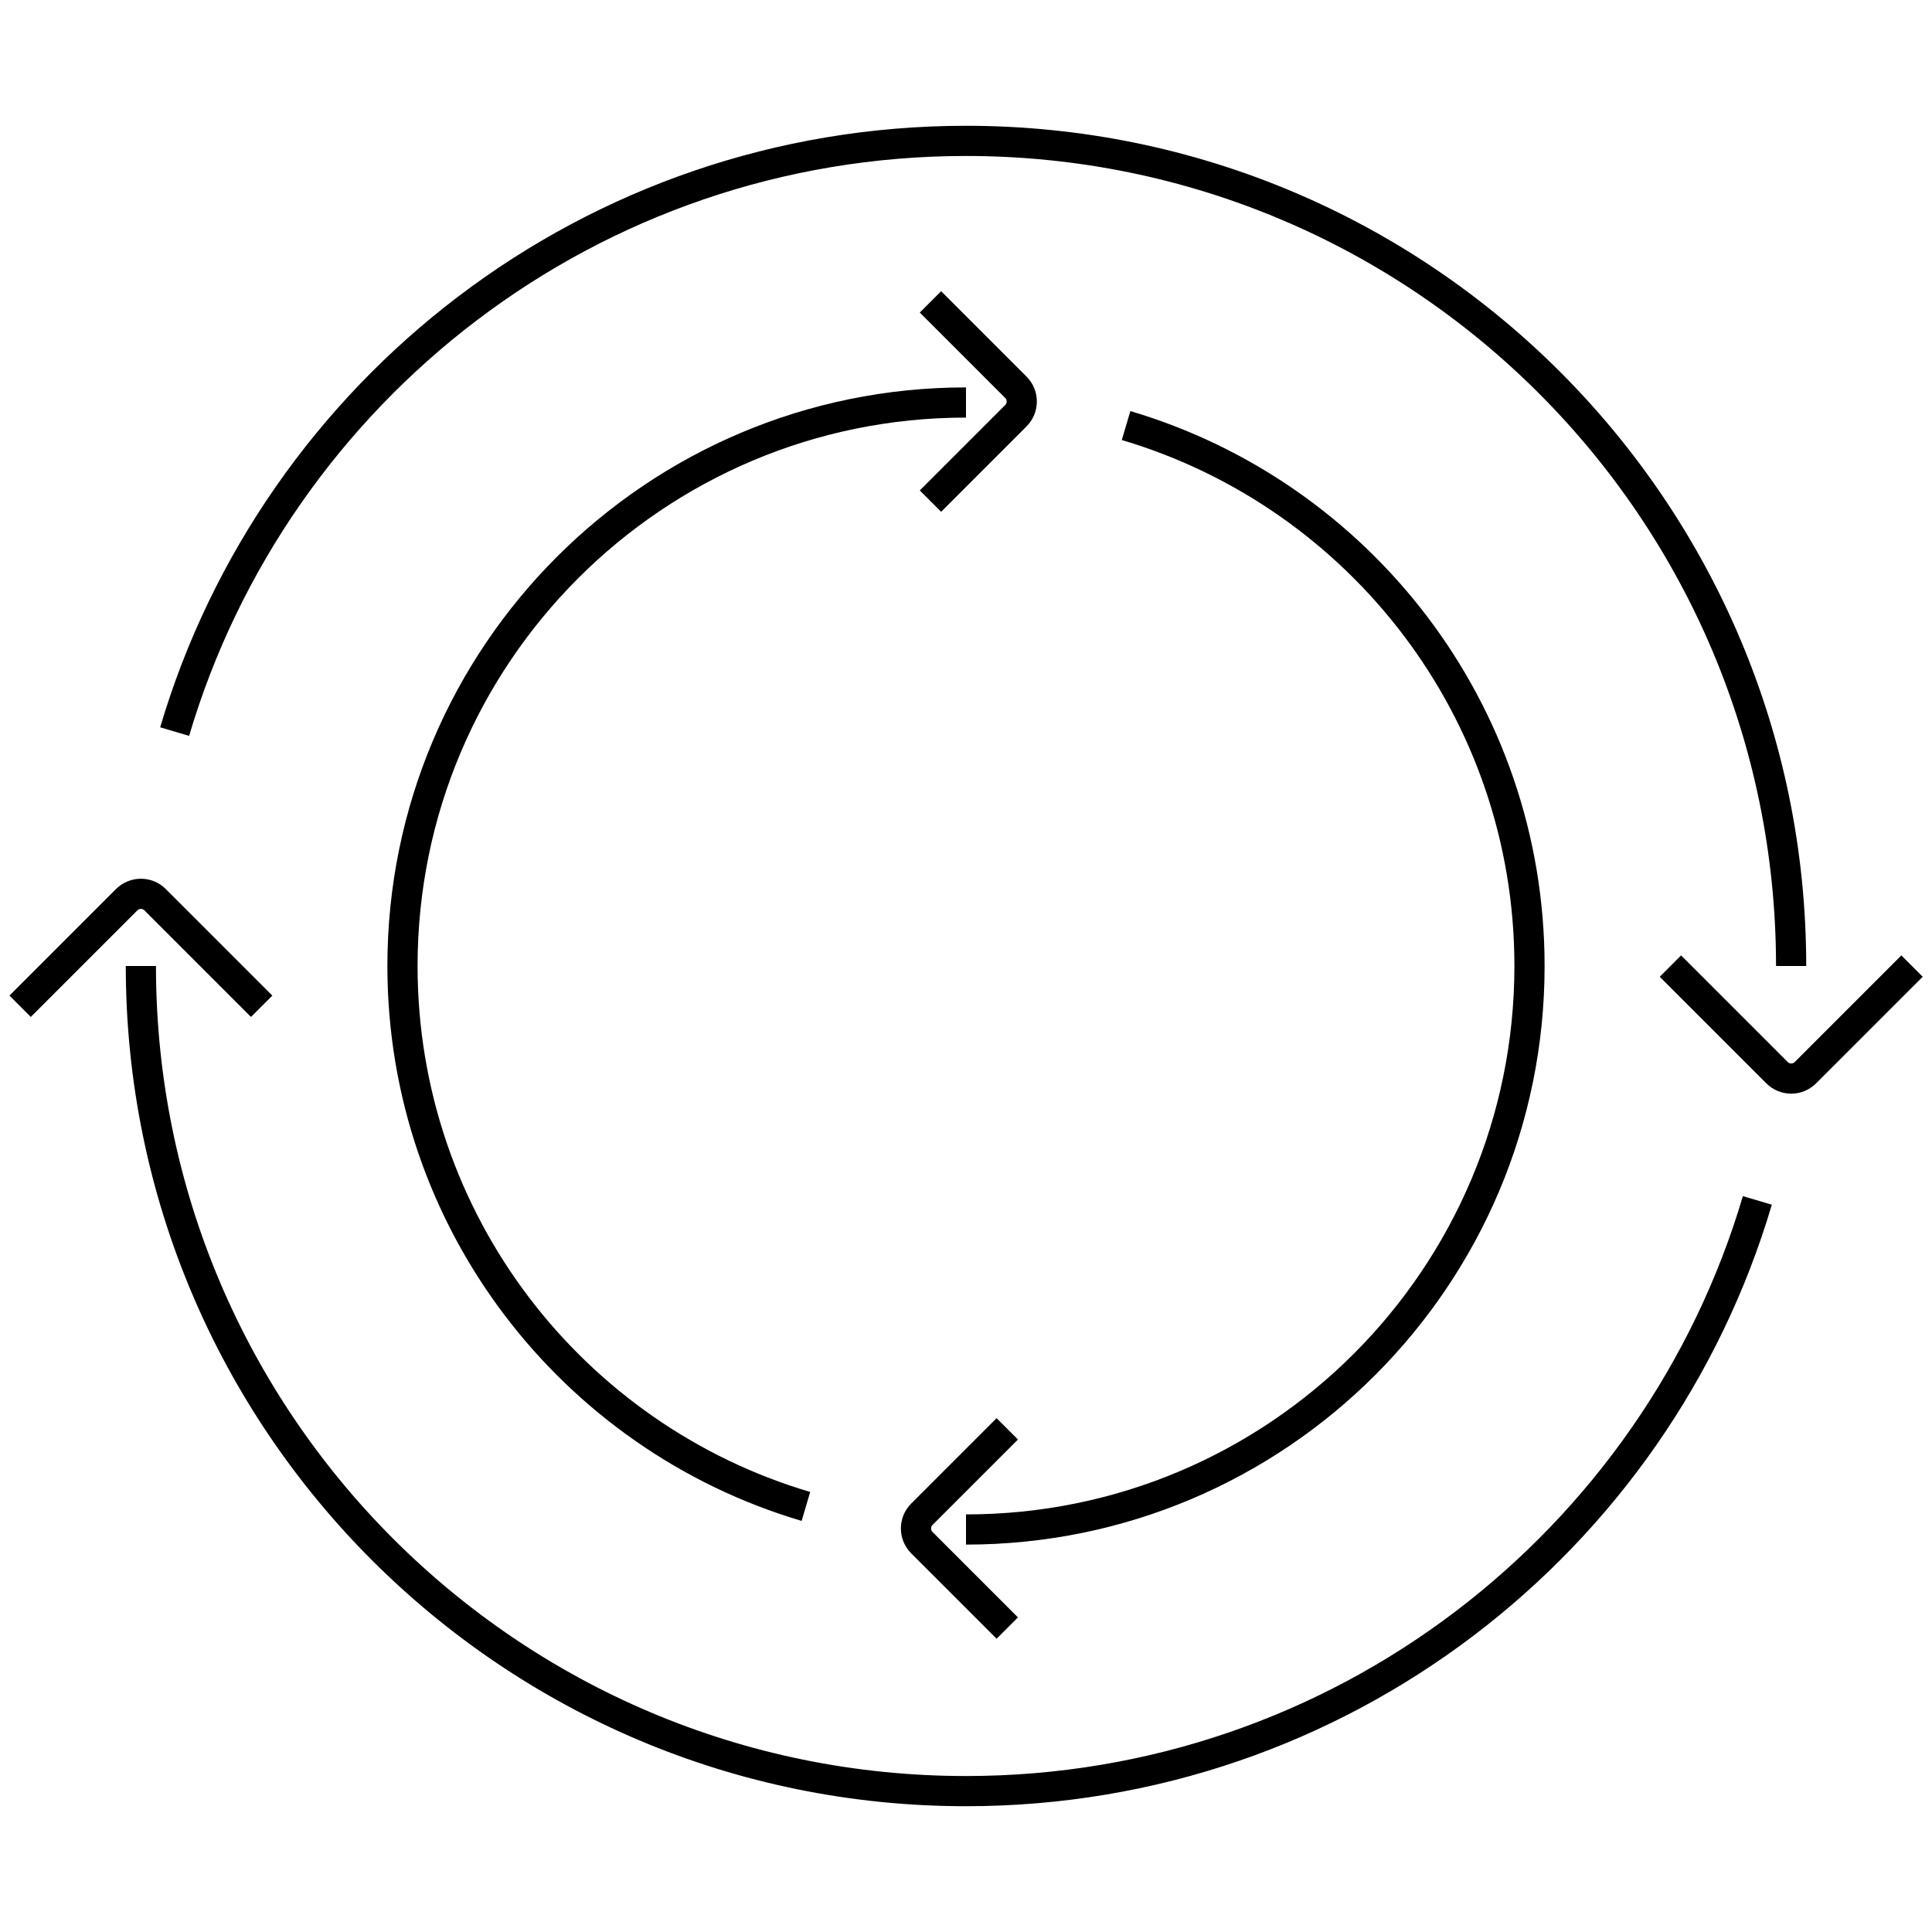 <svg fill="none" height="96" viewBox="0 0 96 96" width="96" xmlns="http://www.w3.org/2000/svg"><g stroke="#000" stroke-width="1.5"><path d="m1 50.001 5.294-5.294c.391-.391 1.024-.391 1.414 0l5.294 5.294"/><path d="m95.008 48.004-5.296 5.296c-.391.391-1.024.391-1.414 0l-5.296-5.296"/><path d="m89 48c0-22.644-18.356-41-41-41-18.597 0-34.303 12.382-39.322 29.352m-1.678 11.648c0 22.644 18.356 41 41 41 18.597 0 34.303-12.382 39.322-29.352"/><path d="m46.234 15 4.243 4.243c.391.391.391 1.024 0 1.414l-4.243 4.243"/><path d="m50.051 80.898-4.243-4.243c-.391-.391-.391-1.024 0-1.414l4.243-4.243"/><path d="m48 76c15.464 0 28-12.536 28-28 0-12.701-8.456-23.426-20.046-26.854m-7.955-1.146c-15.464 0-28 12.536-28 28 0 12.701 8.456 23.426 20.046 26.854"/></g></svg>